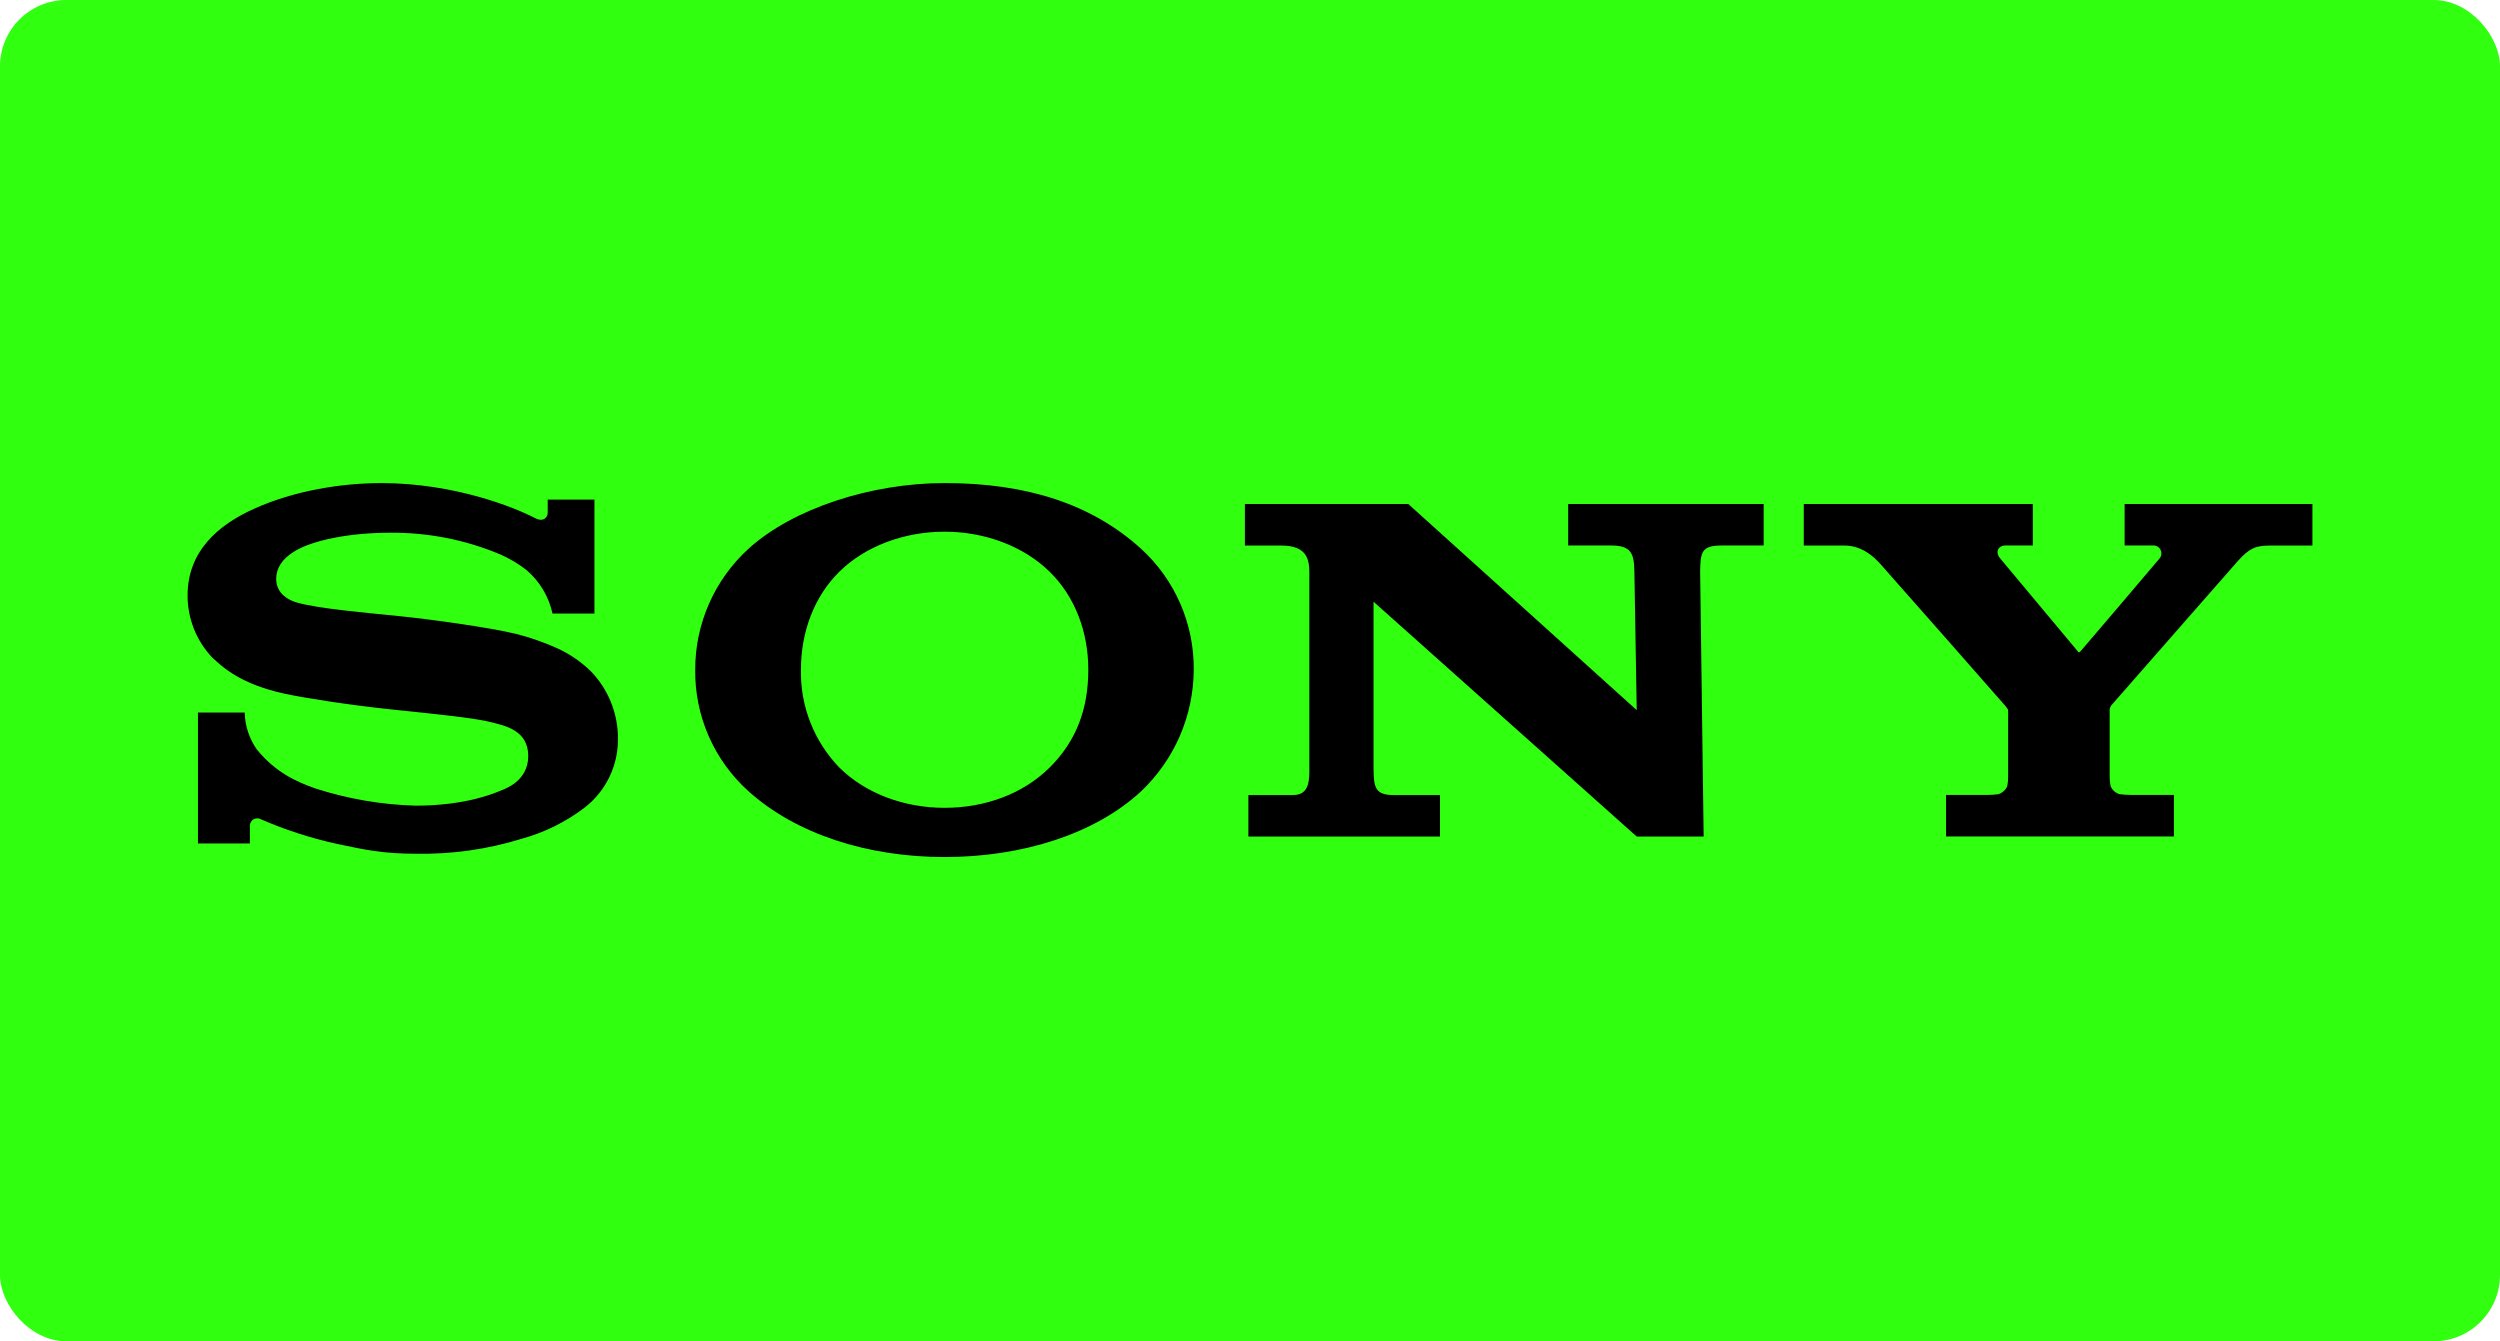 <?xml version="1.0" encoding="UTF-8"?> <svg xmlns="http://www.w3.org/2000/svg" width="1506" height="808" viewBox="0 0 1506 808" fill="none"><rect width="1506" height="808" rx="40" fill="#30FF0F"></rect><g clip-path="url(#clip0_564_2402)"><path d="M569.013 516.28C522.6 516.28 479.592 502.456 450.92 476.677C440.667 467.464 432.498 456.17 426.957 443.549C421.417 430.927 418.633 417.269 418.792 403.486C418.76 389.76 421.602 376.18 427.136 363.618C432.669 351.057 440.771 339.793 450.92 330.552C477.544 306.36 524.648 291 569.013 291C618.088 291 657.384 303.365 687.413 330.603C697.522 339.841 705.57 351.107 711.031 363.666C716.492 376.224 719.243 389.793 719.106 403.486C719.037 417.194 716.194 430.745 710.747 443.324C705.3 455.903 697.363 467.248 687.413 476.677C659.432 502.61 615.502 516.28 569.013 516.28V486.635C593.615 486.635 616.45 478.136 632.398 462.264C648.347 446.392 655.592 427.141 655.592 403.384C655.592 380.702 647.63 359.506 632.398 344.504C616.654 329.016 593.282 320.286 569.013 320.286C544.744 320.286 521.269 328.939 505.525 344.504C490.344 359.531 482.485 380.805 482.485 403.384C482.257 414.232 484.175 425.019 488.129 435.123C492.083 445.228 497.995 454.451 505.525 462.264C521.269 477.957 544.591 486.635 569.013 486.635V516.28ZM230.12 291C205.314 291 177.128 295.659 153.32 306.36C131.099 316.293 113 332.242 113 358.686C112.967 372.535 118.234 385.871 127.72 395.96C134.146 401.899 144.514 411.986 171.599 417.925C183.707 420.485 209.589 424.606 235.368 427.32C261.147 430.034 286.133 432.44 296.373 435.179C304.514 437.253 318.21 440.069 318.21 455.429C318.21 470.789 303.797 475.397 301.288 476.395C298.779 477.394 281.474 485.33 250.395 485.33C229.804 484.758 209.4 481.25 189.8 474.91C178.203 470.763 166.043 465.31 154.703 451.461C150.126 444.939 147.587 437.206 147.407 429.24H119.247V508.088H150.53V497.413C150.525 496.621 150.731 495.842 151.127 495.156C151.523 494.471 152.095 493.903 152.784 493.512C153.472 493.121 154.252 492.92 155.044 492.931C155.836 492.942 156.61 493.163 157.288 493.573C172.027 499.986 187.357 504.942 203.061 508.37C219.496 511.8 230.12 514.283 250.549 514.283C272.106 514.693 293.59 511.66 314.191 505.298C327.87 501.548 340.705 495.213 352.002 486.635C358.356 481.755 363.491 475.467 367.005 468.267C370.518 461.066 372.314 453.149 372.251 445.138C372.358 429.917 366.484 415.263 355.893 404.331C350.004 398.616 343.181 393.949 335.72 390.533C327.699 386.909 319.372 384.005 310.837 381.854C294.607 377.886 258.152 372.92 240.719 371.179C222.44 369.285 190.722 366.648 178.05 362.731C174.21 361.528 166.376 357.816 166.376 348.728C166.376 342.251 169.96 336.773 177.026 332.344C188.264 325.304 210.946 320.926 234.6 320.926C257.496 320.65 280.204 325.085 301.314 333.957C306.985 336.428 312.319 339.61 317.186 343.429C325.12 350.205 330.614 359.395 332.827 369.592H358.095V300.958H329.935V308.92C329.935 311.48 327.375 314.859 322.255 312.069C309.557 305.464 273.871 291.179 230.12 291ZM848.334 303.595L985.96 427.781L984.552 344.171C984.398 333.189 982.402 328.606 970.523 328.606H944.667V303.595H1062.43V328.606H1037.16C1025.08 328.606 1024.36 332.498 1024.16 344.171L1026.28 503.941H985.96L827.419 362.475V462.853C827.547 473.784 828.059 478.93 839.298 478.93H867.458V503.941H752.027V478.93H779.061C789.147 478.93 788.738 469.304 788.738 462.29V345.118C788.738 337.438 787.662 328.632 771.842 328.632H749.928V303.595H848.334ZM1196.78 478.878C1199.1 478.879 1201.43 478.733 1203.74 478.443C1204.94 478.083 1206.05 477.466 1206.98 476.635C1207.92 475.804 1208.67 474.779 1209.17 473.63C1209.52 471.852 1209.7 470.042 1209.7 468.229V428.677C1209.7 427.346 1209.7 427.32 1208.01 425.221C1206.32 423.122 1135.92 343.301 1132.72 339.717C1128.73 335.365 1121.72 328.632 1111.04 328.632H1086.59V303.595H1224.58V328.581H1207.94C1204.1 328.581 1201.54 332.242 1204.81 336.261C1204.81 336.261 1251.25 391.813 1251.69 392.402C1252.12 392.99 1252.51 393.118 1253.1 392.581C1253.68 392.043 1300.69 336.773 1301.04 336.261C1301.6 335.532 1301.93 334.658 1302.01 333.745C1302.08 332.831 1301.89 331.915 1301.46 331.107C1301.03 330.298 1300.38 329.63 1299.58 329.182C1298.78 328.734 1297.86 328.526 1296.95 328.581H1279.87V303.595H1393V328.632H1367.73C1358.57 328.632 1354.93 330.322 1347.94 338.104L1271.78 424.99C1271.04 426.066 1270.71 427.377 1270.86 428.677V468.203C1270.88 470.018 1271.06 471.827 1271.43 473.605C1271.92 474.754 1272.66 475.781 1273.59 476.613C1274.52 477.444 1275.63 478.061 1276.83 478.418C1279.12 478.72 1281.43 478.866 1283.74 478.853H1309.57V503.89H1172.3V478.853L1196.78 478.878Z" fill="black"></path></g><defs><clipPath id="clip0_564_2402"><rect width="1280" height="225.28" fill="white" transform="translate(113 291)"></rect></clipPath></defs></svg> 